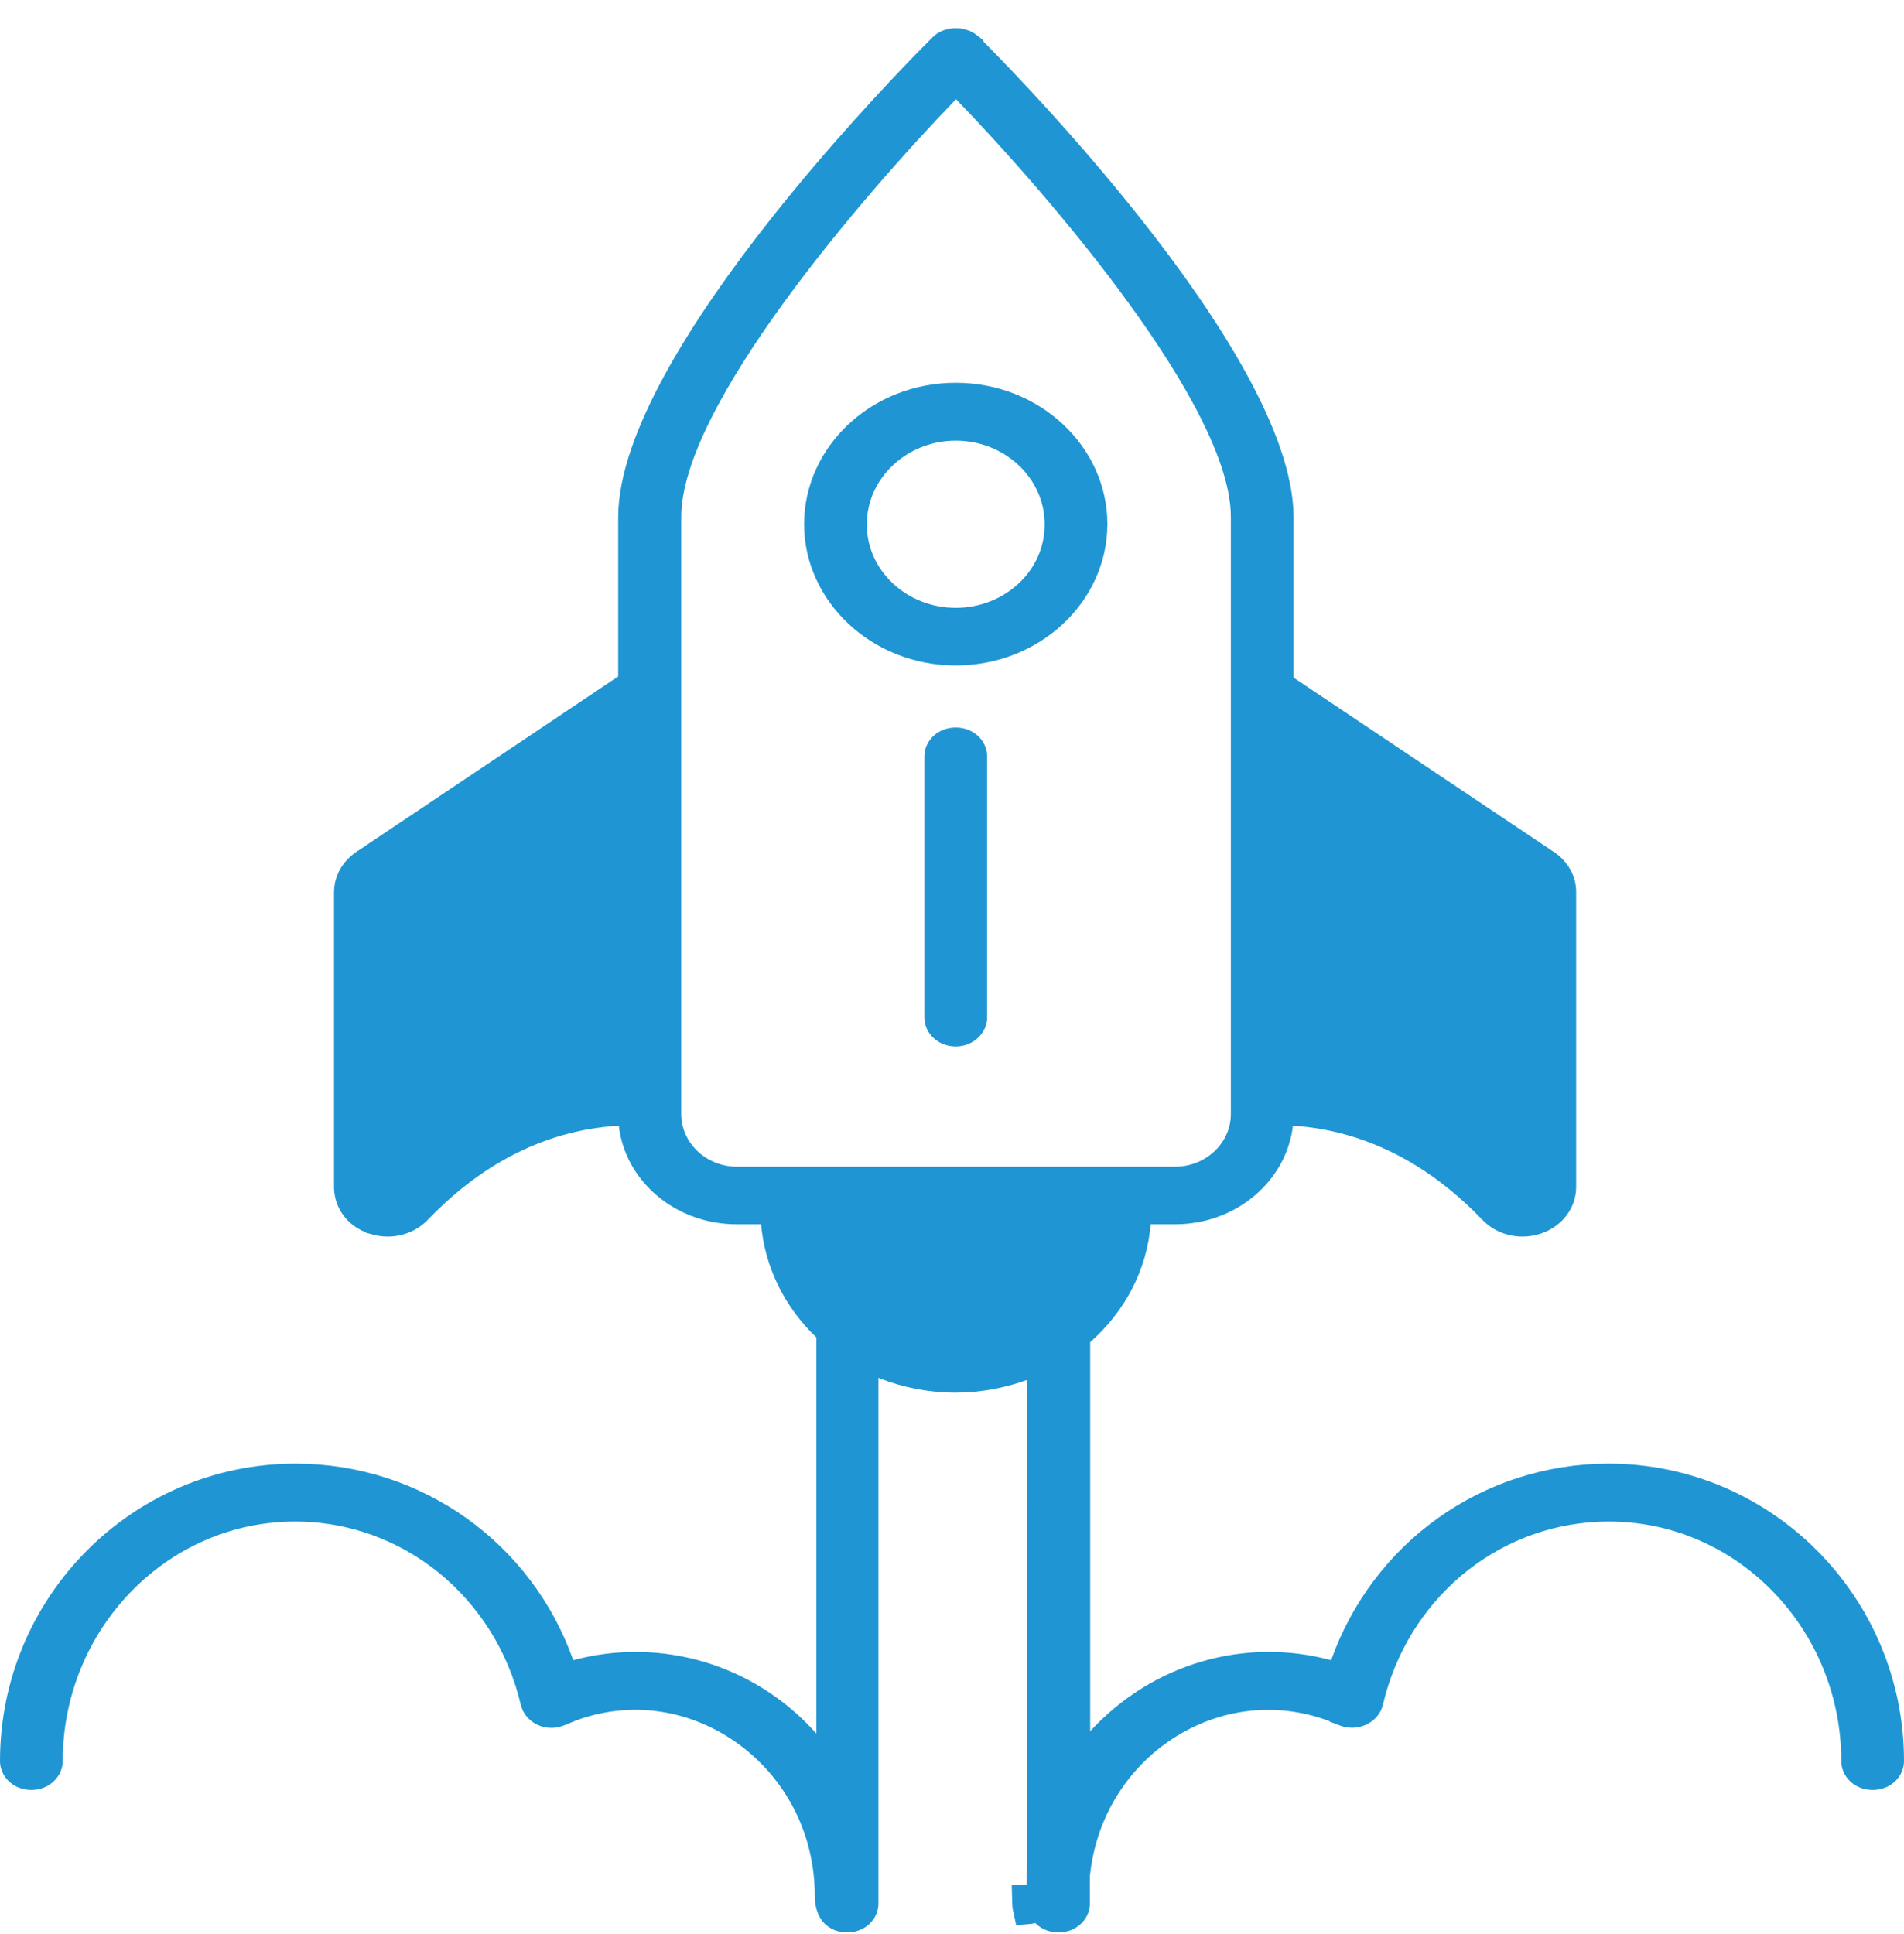 <svg width="64" height="65" viewBox="0 0 64 65" fill="none" xmlns="http://www.w3.org/2000/svg">
<path d="M34.526 63.98C34.525 63.934 34.523 63.894 34.522 63.86H34.973C34.962 63.887 34.945 63.924 34.919 63.961C34.895 63.996 34.838 64.068 34.737 64.12C34.679 64.15 34.614 64.167 34.547 64.172C34.54 64.142 34.536 64.111 34.532 64.08L34.526 63.98ZM31.776 2.986C30.191 4.628 27.864 7.228 25.931 9.891C24.964 11.222 24.088 12.58 23.451 13.849C22.821 15.106 22.398 16.328 22.398 17.375V37.434C22.399 38.711 23.483 39.71 24.768 39.71H39.504C40.789 39.71 41.873 38.711 41.873 37.434V17.375L41.868 17.176C41.819 16.175 41.411 15.027 40.82 13.849C40.184 12.58 39.307 11.222 38.341 9.891C36.407 7.228 34.081 4.628 32.495 2.986L32.136 2.613L31.776 2.986ZM27.941 44.735L27.786 44.587C26.824 43.667 26.2 42.45 26.081 41.102L26.04 40.646H24.768C22.939 40.646 21.473 39.363 21.298 37.778L21.246 37.306L20.773 37.334C17.837 37.502 15.674 39.008 14.293 40.371L14.027 40.641L14.025 40.643C13.712 40.975 13.233 41.123 12.762 41.035L12.56 40.982L12.559 40.981L12.371 40.904C11.96 40.696 11.727 40.308 11.727 39.888V29.979C11.727 29.673 11.871 29.361 12.133 29.138L12.252 29.048L12.255 29.047L21.058 23.149L21.279 23V17.384C21.279 16.107 21.862 14.513 22.809 12.79C23.747 11.08 25.01 9.304 26.296 7.676C28.224 5.236 30.183 3.157 31.132 2.182L31.705 1.603L31.706 1.602C31.798 1.511 31.951 1.448 32.131 1.448C32.266 1.448 32.386 1.483 32.476 1.54L32.556 1.602V1.603C32.763 1.808 35.389 4.418 37.961 7.672C39.247 9.3 40.511 11.078 41.451 12.788C42.398 14.512 42.981 16.107 42.981 17.384V23.041L43.203 23.189L51.952 29.047L51.954 29.048C52.292 29.272 52.48 29.62 52.48 29.979V39.888C52.48 40.355 52.177 40.796 51.644 40.982C51.179 41.139 50.682 41.052 50.325 40.774L50.181 40.643L50.18 40.641L49.914 40.372C48.536 39.011 46.395 37.522 43.492 37.334L43.019 37.303L42.963 37.775C42.778 39.364 41.319 40.646 39.493 40.646H38.219L38.18 41.104C38.061 42.522 37.378 43.793 36.315 44.733L36.145 44.882V59.465L37.015 58.52C38.997 56.362 41.923 55.55 44.611 56.279L45.059 56.4L45.214 55.963C46.545 52.22 50.04 49.693 54.071 49.69C59.267 49.692 63.5 53.945 63.5 59.189C63.5 59.412 63.298 59.657 62.946 59.658C62.595 59.658 62.392 59.412 62.392 59.189C62.391 54.487 58.683 50.636 54.078 50.636C50.327 50.636 47.1 53.174 46.086 56.833L45.994 57.19C45.937 57.435 45.603 57.647 45.263 57.541L45.194 57.515V57.514C41.136 55.721 36.594 58.524 36.138 63.001L36.135 63.026V63.98C36.135 64.2 35.925 64.448 35.581 64.448C35.23 64.448 35.026 64.203 35.026 63.98V63.96C35.021 63.819 35.016 63.729 35.013 63.677C35.012 63.664 35.01 63.649 35.009 63.634C35.009 63.633 35.006 63.627 35.005 63.617C35.007 63.266 35.012 62.468 35.016 60.777C35.021 58.316 35.026 53.97 35.026 46.376V45.665L34.357 45.905C33.657 46.157 32.899 46.304 32.114 46.304C31.267 46.304 30.449 46.137 29.714 45.841L29.027 45.565V63.98C29.027 64.203 28.825 64.448 28.474 64.448C28.302 64.448 28.165 64.391 28.072 64.298C27.983 64.208 27.887 64.035 27.887 63.71C27.887 59.066 23.4 55.809 19.199 57.351L18.794 57.515L18.788 57.517C18.483 57.657 18.157 57.517 18.033 57.288L17.993 57.184C17.093 53.338 13.77 50.636 9.922 50.636C5.329 50.636 1.609 54.486 1.608 59.189C1.608 59.409 1.398 59.658 1.054 59.658C0.702 59.657 0.5 59.412 0.5 59.189C0.5 53.944 4.735 49.69 9.933 49.69C13.957 49.69 17.476 52.219 18.797 55.962L18.951 56.4L19.398 56.279C22.14 55.54 25.107 56.39 27.067 58.593L27.941 59.576V44.735Z" fill="#1F96D3" stroke="#1F96D3"/>
<path d="M32.125 24.951C32.477 24.951 32.68 25.195 32.68 25.419V34.201C32.679 34.414 32.466 34.669 32.125 34.669C31.781 34.668 31.572 34.421 31.571 34.201V25.419C31.571 25.195 31.773 24.951 32.125 24.951ZM32.125 13.364C34.687 13.364 36.722 15.299 36.723 17.614C36.723 19.929 34.687 21.865 32.125 21.865C29.564 21.865 27.528 19.92 27.528 17.614C27.529 15.307 29.553 13.364 32.125 13.364ZM32.125 14.31C30.225 14.31 28.637 15.775 28.637 17.625C28.637 19.476 30.227 20.928 32.125 20.928C34.022 20.928 35.614 19.488 35.614 17.625C35.614 15.764 34.024 14.31 32.125 14.31Z" fill="#1F96D3" stroke="#1F96D3"/>
</svg>
